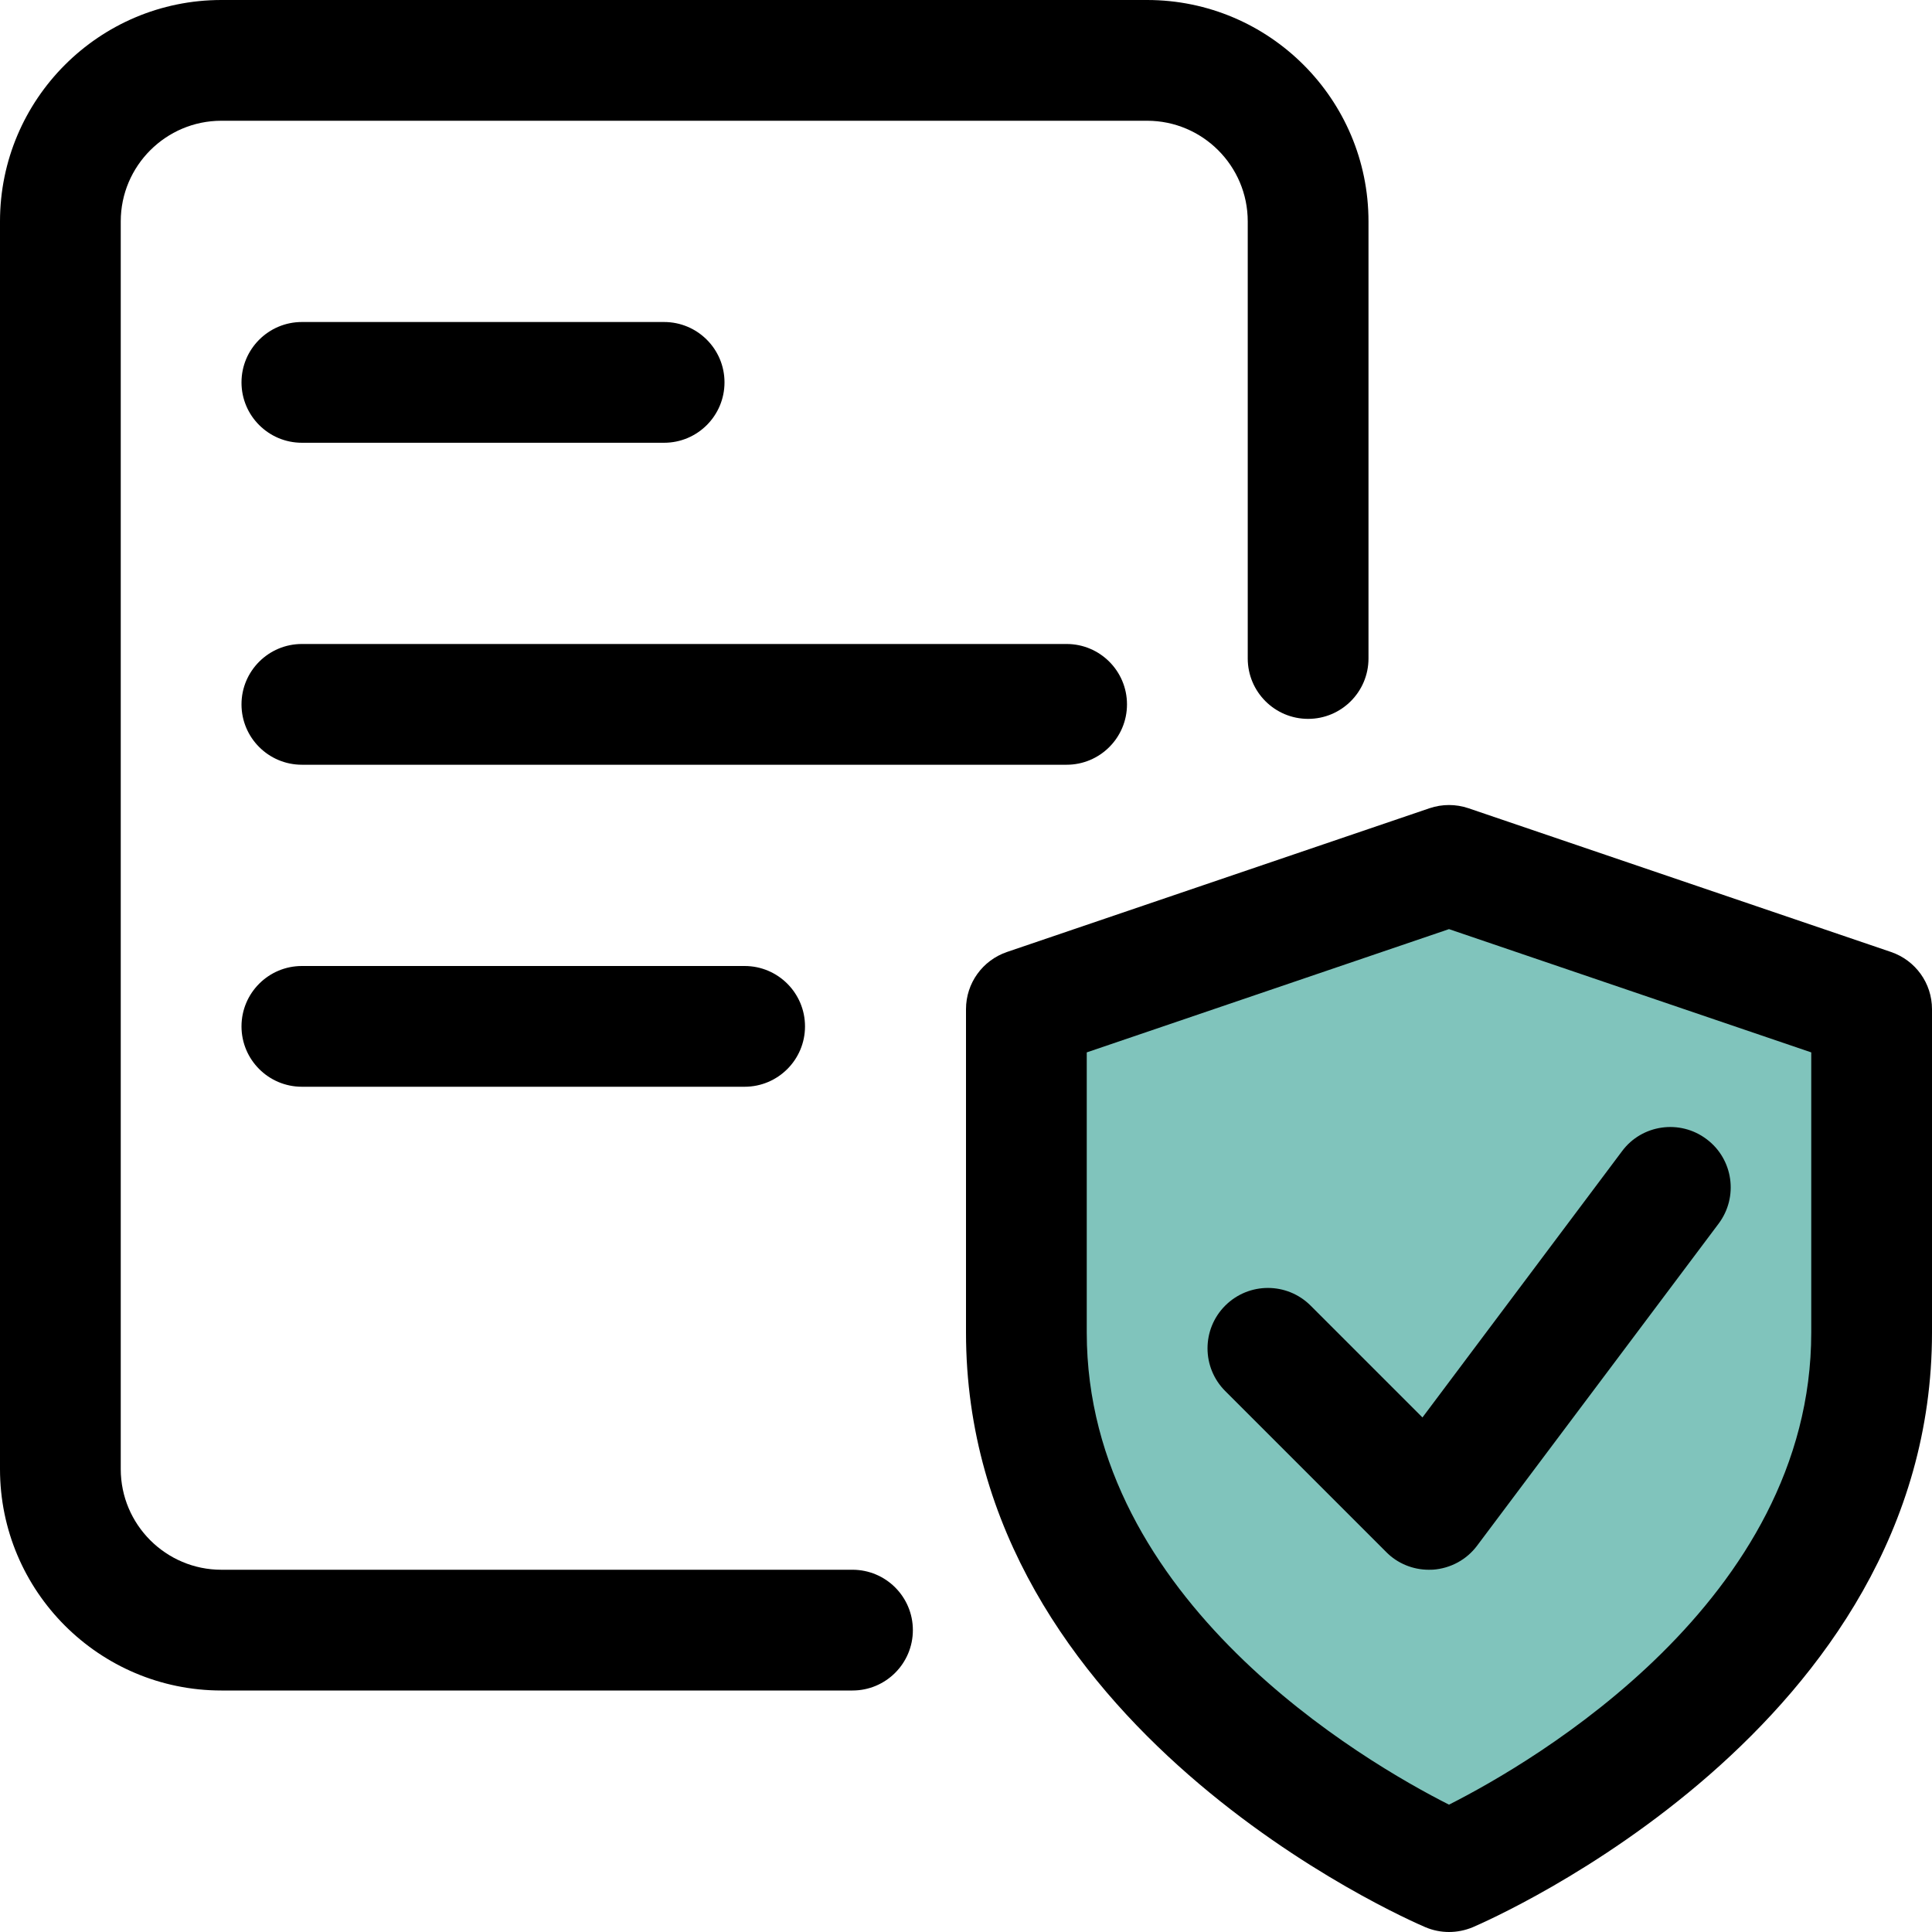 <?xml version="1.0" encoding="UTF-8"?>
<svg width="70px" height="70px" viewBox="0 0 70 70" version="1.1" xmlns="http://www.w3.org/2000/svg" xmlns:xlink="http://www.w3.org/1999/xlink">
    <title>ic_instant_approval</title>
    <g id="Pages" stroke="none" stroke-width="1" fill="none" fill-rule="evenodd">
        <g id="2---Life-Insurance" transform="translate(-1125, -776)">
            <g id="ic_instant_approval" transform="translate(1125, 776)">
                <path d="M41.562,59.062 L8.021,59.062 C4.798,59.062 2.188,56.452 2.188,53.229 L2.188,8.021 C2.188,4.798 4.798,2.188 8.021,2.188 L41.562,2.188 C44.785,2.188 47.396,4.798 47.396,8.021 L47.396,53.229 C47.396,56.452 44.785,59.062 41.562,59.062 Z" id="Path" fill-rule="nonzero"></path>
                <path d="M52.5,31.354 L37.188,36.575 L37.188,48.271 C37.188,61.308 52.5,67.812 52.5,67.812 C52.5,67.812 67.812,61.308 67.812,48.271 C67.812,43.079 67.812,36.575 67.812,36.575 L52.5,31.354 Z" id="Path" fill="#80C4BC"></path>
                <path d="M52.5,70 C52.208,70 51.917,69.942 51.642,69.825 C50.966,69.536 35,62.583 35,48.282 L35,36.563 C35,35.627 35.595,34.796 36.485,34.492 L51.797,29.283 C52.252,29.129 52.748,29.129 53.203,29.283 L68.515,34.492 C69.405,34.796 70,35.627 70,36.563 L70,48.282 C70,62.583 54.034,69.536 53.358,69.828 C53.083,69.942 52.792,70 52.5,70 L52.5,70 Z M39.375,38.13 L39.375,48.28 C39.375,58.001 49.455,63.846 52.5,65.386 C55.545,63.846 65.625,58.001 65.625,48.28 L65.625,38.13 L52.5,33.664 L39.375,38.13 Z" id="Shape" fill="#000000" fill-rule="nonzero"></path>
                <path d="M51.771,56.875 C51.193,56.875 50.633,56.648 50.225,56.233 L44.392,50.4 C43.537,49.545 43.537,48.16 44.392,47.305 C45.246,46.451 46.632,46.451 47.486,47.305 L51.538,51.357 L58.771,41.708 C59.488,40.743 60.865,40.545 61.833,41.274 C62.799,41.997 62.994,43.368 62.268,44.336 L53.518,56.003 C53.139,56.51 52.558,56.825 51.922,56.872 C51.873,56.872 51.823,56.875 51.771,56.875 Z" id="Path" fill="#000000" fill-rule="nonzero"></path>
                <path d="M30.887,61.25 L8.021,61.25 C3.596,61.25 0,57.654 0,53.229 L0,8.021 C0,3.596 3.596,0 8.021,0 L41.562,0 C45.987,0 49.583,3.596 49.583,8.021 L49.583,23.858 C49.583,25.066 48.603,26.046 47.396,26.046 C46.188,26.046 45.208,25.066 45.208,23.858 L45.208,8.021 C45.208,6.011 43.572,4.375 41.562,4.375 L8.021,4.375 C6.011,4.375 4.375,6.011 4.375,8.021 L4.375,53.229 C4.375,55.239 6.011,56.875 8.021,56.875 L30.887,56.875 C32.095,56.875 33.075,57.855 33.075,59.062 C33.075,60.27 32.095,61.25 30.887,61.25 Z" id="Path" fill="#000000" fill-rule="nonzero"></path>
                <path d="M38.646,27.708 L10.938,27.708 C9.73,27.708 8.75,26.728 8.75,25.521 C8.75,24.313 9.73,23.333 10.938,23.333 L38.646,23.333 C39.853,23.333 40.833,24.313 40.833,25.521 C40.833,26.728 39.853,27.708 38.646,27.708 Z" id="Path" fill="#000000" fill-rule="nonzero"></path>
                <path d="M26.979,39.375 L10.938,39.375 C9.73,39.375 8.75,38.395 8.75,37.188 C8.75,35.98 9.73,35 10.938,35 L26.979,35 C28.187,35 29.167,35.98 29.167,37.188 C29.167,38.395 28.187,39.375 26.979,39.375 Z" id="Path" fill="#000000" fill-rule="nonzero"></path>
                <path d="M24.062,16.042 L10.938,16.042 C9.73,16.042 8.75,15.062 8.75,13.854 C8.75,12.647 9.73,11.667 10.938,11.667 L24.062,11.667 C25.27,11.667 26.25,12.647 26.25,13.854 C26.25,15.062 25.27,16.042 24.062,16.042 Z" id="Path" fill="#000000" fill-rule="nonzero"></path>
            </g>
        </g>
    </g>
</svg>